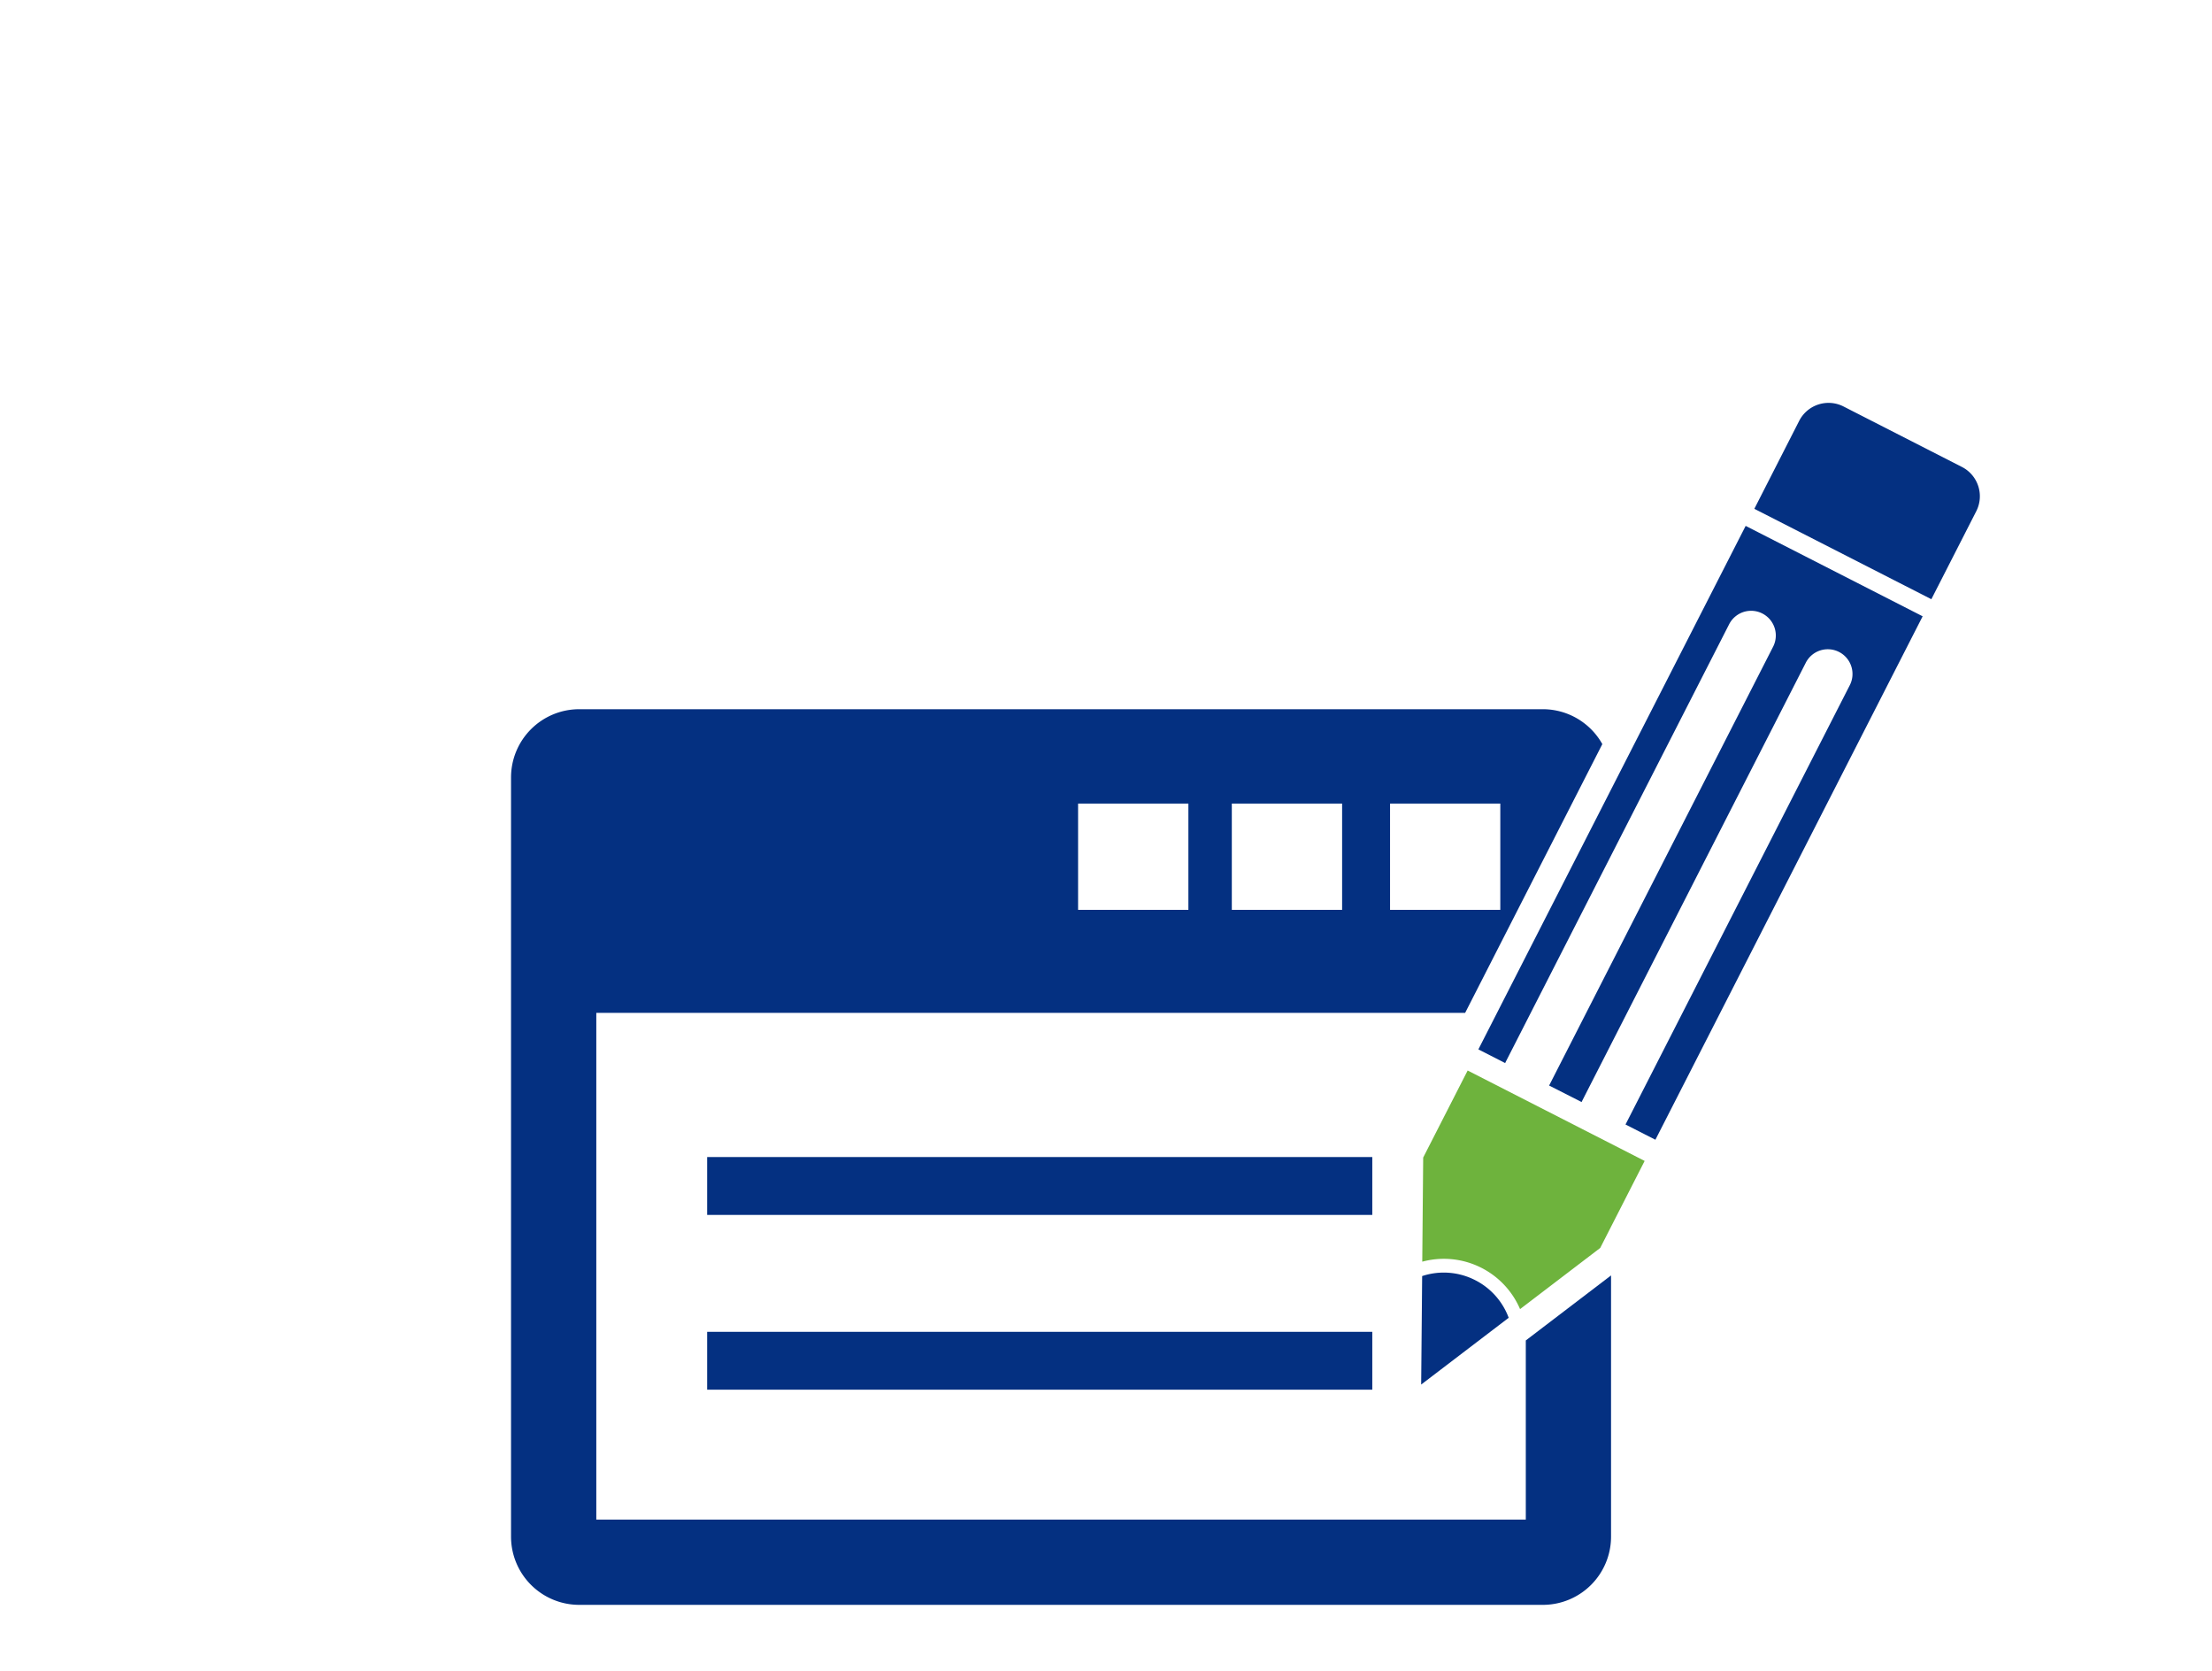 <svg xmlns="http://www.w3.org/2000/svg" width="147" height="111" viewBox="0 0 147 111">
  <g id="INCRIÇÃO_ICON" data-name="INCRIÇÃO ICON" transform="translate(33.961 26.765)">
    <rect id="Rectangle_502" data-name="Rectangle 502" width="147" height="111" transform="translate(-33.961 -26.765)" fill="#0dffa2" opacity="0"/>
    <rect id="Rectangle_95" data-name="Rectangle 95" width="44.203" height="3.845" transform="translate(13.033 50.104)" fill="#043081"/>
    <rect id="Rectangle_96" data-name="Rectangle 96" width="44.203" height="3.844" transform="translate(13.033 61.716)" fill="#043081"/>
    <path id="Path_306" data-name="Path 306" d="M567.232,95.037l-7.865-4.016a2.191,2.191,0,0,0-2.946.953l-2.981,5.845,11.764,6.006,2.984-5.845A2.187,2.187,0,0,0,567.232,95.037Z" transform="translate(-470.815 -90.781)" fill="#043081"/>
    <path id="Path_307" data-name="Path 307" d="M541.375,130.937l1.782.909.026-.061,14.857-29.092a1.64,1.64,0,1,1,2.922,1.493l-14.854,29.092-.035.058,2.164,1.1.026-.061,14.854-29.092a1.642,1.642,0,1,1,2.924,1.493l-14.857,29.092c-.009.02-.021.038-.032.058l1.988,1.014L570.9,102.164l-11.762-6.006Z" transform="translate(-477.09 -87.985)" fill="#043081"/>
    <path id="Path_308" data-name="Path 308" d="M542.47,129.3a4.584,4.584,0,0,0-3.53-.274l-.065,7.207,5.816-4.436A4.588,4.588,0,0,0,542.47,129.3Z" transform="translate(-478.391 -71.014)" fill="#043081"/>
    <path id="Path_309" data-name="Path 309" d="M567.643,145.251l-1.122.856v11.9h-61.77V124.343H562.49l9.117-17.855a4.534,4.534,0,0,0-3.955-2.318H503.617a4.534,4.534,0,0,0-4.533,4.534V159.14a4.534,4.534,0,0,0,4.533,4.533h64.035a4.532,4.532,0,0,0,4.534-4.533V141.787l-4.543,3.464ZM557.5,110.44h7.327V117.5H557.5Zm-10.516,0h7.33V117.5h-7.33Zm-10.216,0h7.33V117.5h-7.33Z" transform="translate(-499.084 -83.818)" fill="#043081"/>
    <path id="Path_310" data-name="Path 310" d="M538.984,125.744l-.062,6.918a5.51,5.51,0,0,1,6.5,3.151l5.326-4.063,2.953-5.782-11.762-6.007Z" transform="translate(-478.366 -75.606)" fill="#6eb33d"/>
  </g>
</svg>
